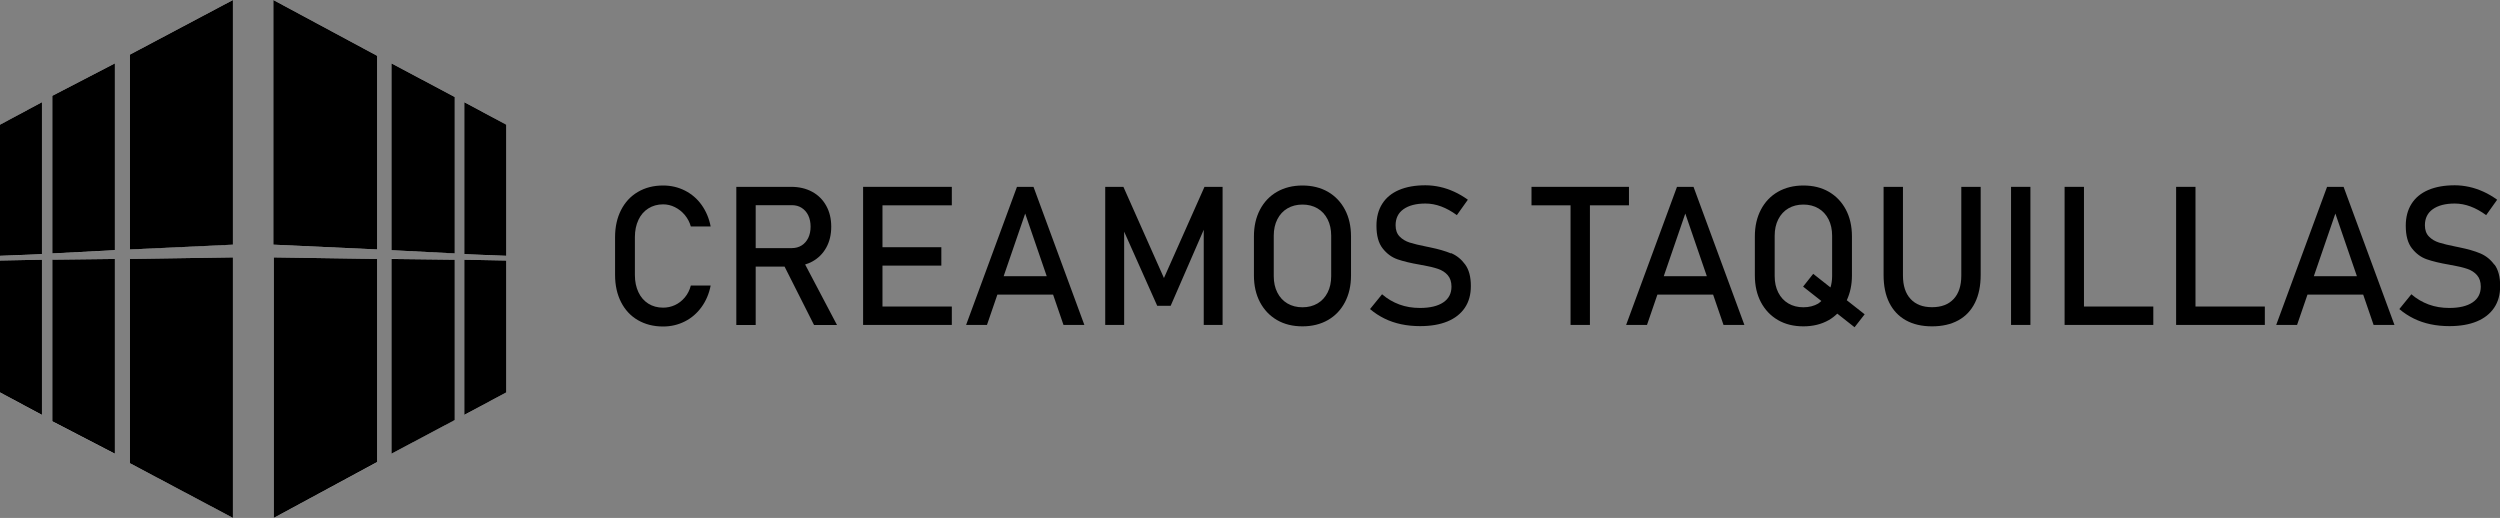 <?xml version="1.0" encoding="UTF-8"?> <svg xmlns="http://www.w3.org/2000/svg" id="Layer_2" viewBox="0 0 334.23 69.24"><rect x="0" y="0" width="334.23" height="69.24" fill="#808080" stroke="none"/><defs><style>.cls-1{fill:#fff;}</style></defs><g id="Layer_1-2"><path class="cls-1" d="M31.14,32.71V0l-13.77,7.3v26.04l13.77-.64ZM50.42,33.35V7.46L36.54,0v32.71l13.88.64ZM15.36,8.47l-8.37,4.34v21.07l8.37-.42V8.47ZM60.8,33.88V12.97l-8.47-4.5v24.98l8.47.42ZM5.61,13.66l-5.61,3.02v17.52l5.61-.21V13.66ZM67.69,34.2v-17.52l-5.61-3.02v20.33l5.61.21ZM31.14,34.41l-13.77.21v27.31l13.77,7.3v-34.83ZM50.42,34.62l-13.82-.21v34.83l13.82-7.46v-27.16ZM15.36,34.62l-8.37.11v21.6l8.37,4.34v-26.04ZM60.8,34.72l-8.47-.11v26.04l8.47-4.5v-21.44ZM5.61,34.72l-5.61.11v17.63l5.61,3.02v-20.75ZM67.69,34.83l-5.61-.11v20.75l5.61-3.02v-17.63Z"></path><polygon points="50.42 34.62 50.42 61.77 36.6 69.24 36.6 34.41 50.42 34.62"></polygon><polygon points="31.14 34.41 31.14 69.24 17.37 61.93 17.37 34.62 31.14 34.41"></polygon><polygon points="50.42 33.35 36.54 32.71 36.54 0 50.42 7.46 50.42 33.35"></polygon><polygon points="31.14 32.71 17.37 33.35 17.37 7.3 31.14 0 31.14 32.71"></polygon><polygon points="60.8 34.72 60.8 56.16 52.33 60.66 52.33 34.62 60.8 34.72"></polygon><polygon points="15.36 34.62 15.36 60.66 6.99 56.32 6.99 34.72 15.36 34.62"></polygon><polygon points="60.8 33.88 52.33 33.45 52.33 8.47 60.8 12.97 60.8 33.88"></polygon><polygon points="15.36 8.47 15.36 33.45 6.99 33.88 6.99 12.81 15.36 8.47"></polygon><polygon points="67.69 34.83 67.69 52.46 62.07 55.47 62.07 34.72 67.69 34.83"></polygon><polygon points="5.61 34.72 5.61 55.47 0 52.46 0 34.83 5.61 34.72"></polygon><polygon points="67.69 34.2 62.07 33.98 62.07 13.66 67.69 16.67 67.69 34.2"></polygon><polygon points="5.61 13.66 5.61 33.98 0 34.2 0 16.67 5.61 13.66"></polygon><path d="M85.35,29.4c.31-.66.75-1.17,1.32-1.53s1.23-.55,1.98-.55c.54,0,1.07.12,1.57.37s.95.59,1.33,1.05.65.97.81,1.54h2.65c-.21-1.09-.62-2.05-1.21-2.88s-1.34-1.47-2.23-1.92-1.86-.68-2.92-.68c-1.28,0-2.4.29-3.37.86s-1.72,1.38-2.25,2.42-.8,2.25-.8,3.62v5.07c0,1.37.27,2.58.8,3.62s1.28,1.85,2.25,2.41,2.09.85,3.37.85c1.05,0,2.02-.23,2.91-.68s1.63-1.09,2.23-1.92,1.01-1.79,1.22-2.88h-2.65c-.16.62-.43,1.15-.81,1.6s-.82.79-1.32,1.02-1.03.34-1.58.34c-.75,0-1.41-.18-1.98-.54s-1.01-.87-1.32-1.53-.47-1.42-.47-2.29v-5.07c0-.87.16-1.64.47-2.29Z"></path><path d="M108.57,34.98c.81-.44,1.44-1.06,1.89-1.87s.67-1.74.67-2.8-.22-1.99-.67-2.8-1.07-1.43-1.88-1.87-1.75-.66-2.81-.66h-7.33v18.47h2.59v-7.81h3.86l3.94,7.81h3.07l-4.26-8.09c.32-.1.64-.22.93-.38ZM101.03,27.43h4.84c.5,0,.94.12,1.31.36s.67.57.88,1.01.31.94.31,1.5-.1,1.07-.31,1.5-.5.77-.88,1.01-.82.36-1.31.36h-4.84v-5.74Z"></path><polygon points="116.65 24.98 115.39 24.98 115.39 43.44 116.65 43.44 117.98 43.44 127.25 43.44 127.25 40.98 117.98 40.98 117.98 35.51 125.85 35.51 125.85 33.05 117.98 33.05 117.98 27.45 127.25 27.45 127.25 24.98 117.98 24.98 116.65 24.98"></polygon><path d="M135.96,24.98l-6.8,18.46h2.79l1.39-4.05h7.45l1.39,4.05h2.79l-6.8-18.46h-2.21ZM134.18,36.93l2.88-8.38,2.88,8.38h-5.76Z"></path><polygon points="155.61 37.17 150.19 24.98 147.76 24.98 147.76 43.44 150.29 43.44 150.29 30.97 154.71 40.88 156.51 40.88 160.93 30.72 160.93 43.44 163.45 43.44 163.45 24.98 161.03 24.98 155.61 37.17"></polygon><path d="M177.53,25.64c-.98-.56-2.12-.84-3.4-.84s-2.42.28-3.4.84-1.74,1.36-2.28,2.39-.81,2.22-.81,3.57v5.23c0,1.35.27,2.55.81,3.57s1.3,1.82,2.28,2.39,2.12.84,3.4.84,2.42-.28,3.4-.84,1.74-1.36,2.28-2.39.81-2.22.81-3.57v-5.23c0-1.35-.27-2.55-.81-3.57s-1.3-1.82-2.28-2.39ZM177.97,36.92c0,.83-.16,1.56-.48,2.19s-.77,1.12-1.35,1.46-1.25.51-2.01.51-1.43-.17-2.01-.51-1.03-.83-1.35-1.46-.48-1.36-.48-2.19v-5.41c0-.83.16-1.56.48-2.19s.77-1.12,1.35-1.46,1.25-.51,2.01-.51,1.43.17,2.01.51,1.03.83,1.35,1.46.48,1.36.48,2.19v5.41Z"></path><path d="M193.99,33.88c-.75-.31-1.68-.58-2.8-.81-.04,0-.09-.02-.14-.03s-.1-.02-.14-.03c-.03,0-.07-.01-.1-.02s-.06-.01-.1-.02c-.96-.19-1.7-.37-2.24-.54s-.99-.44-1.35-.81-.54-.86-.54-1.5h0c0-.94.35-1.65,1.05-2.15s1.68-.76,2.94-.76c.7,0,1.4.13,2.1.39s1.4.65,2.1,1.16l1.47-2.06c-.6-.43-1.21-.79-1.83-1.07s-1.25-.5-1.89-.64-1.29-.22-1.95-.22c-1.38,0-2.56.21-3.54.63s-1.73,1.04-2.24,1.85-.77,1.78-.77,2.93h0c0,1.32.27,2.32.83,3.03s1.21,1.19,1.99,1.46,1.78.51,3.02.72l.19.04s.05.01.08.01.06,0,.08.01c.84.15,1.52.32,2.05.5s.96.46,1.29.84.5.89.5,1.53h0c0,.92-.37,1.62-1.1,2.11s-1.77.74-3.11.74c-.99,0-1.91-.15-2.75-.46s-1.62-.76-2.32-1.37l-1.61,1.98c.6.51,1.25.93,1.94,1.27s1.43.59,2.23.76,1.64.25,2.53.25c1.43,0,2.65-.21,3.66-.63s1.78-1.03,2.32-1.83.8-1.76.8-2.89v-.03c0-1.21-.25-2.16-.76-2.86s-1.13-1.2-1.88-1.52Z"></path><polygon points="217.78 27.45 217.78 24.98 204.75 24.98 204.75 27.45 209.97 27.45 209.97 43.44 212.56 43.44 212.56 27.45 217.78 27.45"></polygon><path d="M224.2,24.98l-6.8,18.46h2.79l1.39-4.05h7.45l1.39,4.05h2.79l-6.8-18.46h-2.21ZM222.43,36.93l2.88-8.38,2.88,8.38h-5.76Z"></path><path d="M247.59,36.83v-5.23c0-1.35-.27-2.55-.81-3.57s-1.3-1.82-2.28-2.39-2.12-.84-3.4-.84-2.42.28-3.4.84-1.74,1.36-2.28,2.39-.81,2.22-.81,3.57v5.23c0,1.35.27,2.55.81,3.57s1.3,1.82,2.28,2.39,2.12.84,3.4.84,2.42-.28,3.4-.84c.42-.24.79-.53,1.13-.86l2.31,1.82,1.35-1.73-2.39-1.88c.45-.97.69-2.07.69-3.31ZM243.11,40.57c-.58.34-1.25.51-2.01.51s-1.43-.17-2.01-.51-1.03-.83-1.35-1.46-.48-1.36-.48-2.19v-5.41c0-.83.16-1.56.48-2.19s.77-1.12,1.35-1.46,1.25-.51,2.01-.51,1.43.17,2.01.51,1.03.83,1.35,1.46.48,1.36.48,2.19v5.41c0,.55-.08,1.05-.22,1.51l-2.31-1.82-1.35,1.71,2.44,1.92c-.13.11-.24.23-.39.32Z"></path><path d="M262.21,36.85c0,1.35-.34,2.39-1.02,3.12s-1.64,1.1-2.89,1.1-2.19-.37-2.87-1.1-1.02-1.78-1.02-3.12v-11.87h-2.59v11.78c0,1.45.25,2.69.76,3.71s1.25,1.81,2.22,2.35,2.13.81,3.5.81,2.54-.27,3.52-.81,1.71-1.32,2.22-2.35.76-2.27.76-3.71v-11.78h-2.59v11.87Z"></path><rect x="268.86" y="24.98" width="2.59" height="18.46"></rect><polygon points="278.61 24.98 276.02 24.98 276.02 43.44 277.32 43.44 278.61 43.44 287.88 43.44 287.88 40.98 278.61 40.98 278.61 24.98"></polygon><polygon points="293.52 24.98 290.93 24.98 290.93 43.44 292.22 43.44 293.52 43.44 302.79 43.44 302.79 40.98 293.52 40.98 293.52 24.98"></polygon><path d="M311.11,24.98l-6.8,18.46h2.79l1.39-4.05h7.45l1.39,4.05h2.79l-6.8-18.46h-2.21ZM309.34,36.93l2.88-8.38,2.88,8.38h-5.76Z"></path><path d="M333.48,35.4c-.5-.7-1.13-1.2-1.88-1.52s-1.68-.58-2.8-.81c-.04,0-.09-.02-.14-.03s-.1-.02-.14-.03c-.03,0-.07-.01-.1-.02s-.06-.01-.1-.02c-.96-.19-1.7-.37-2.24-.54s-.99-.44-1.35-.81-.54-.86-.54-1.5h0c0-.94.35-1.65,1.05-2.15s1.68-.76,2.94-.76c.7,0,1.4.13,2.1.39s1.4.65,2.1,1.16l1.47-2.06c-.6-.43-1.21-.79-1.83-1.07s-1.25-.5-1.89-.64-1.29-.22-1.95-.22c-1.38,0-2.56.21-3.54.63s-1.73,1.04-2.24,1.85-.77,1.78-.77,2.93h0c0,1.32.27,2.32.83,3.03s1.21,1.19,1.99,1.46,1.78.51,3.02.72l.19.04s.05.01.08.01.06,0,.08.01c.84.15,1.52.32,2.05.5s.96.46,1.29.84.5.89.5,1.53h0c0,.92-.37,1.62-1.1,2.11s-1.77.74-3.11.74c-.99,0-1.91-.15-2.75-.46s-1.62-.76-2.32-1.37l-1.61,1.98c.6.51,1.25.93,1.94,1.27s1.43.59,2.23.76,1.64.25,2.53.25c1.43,0,2.65-.21,3.66-.63s1.78-1.03,2.32-1.83.8-1.76.8-2.89v-.03c0-1.21-.25-2.16-.76-2.86Z"></path></g></svg> 